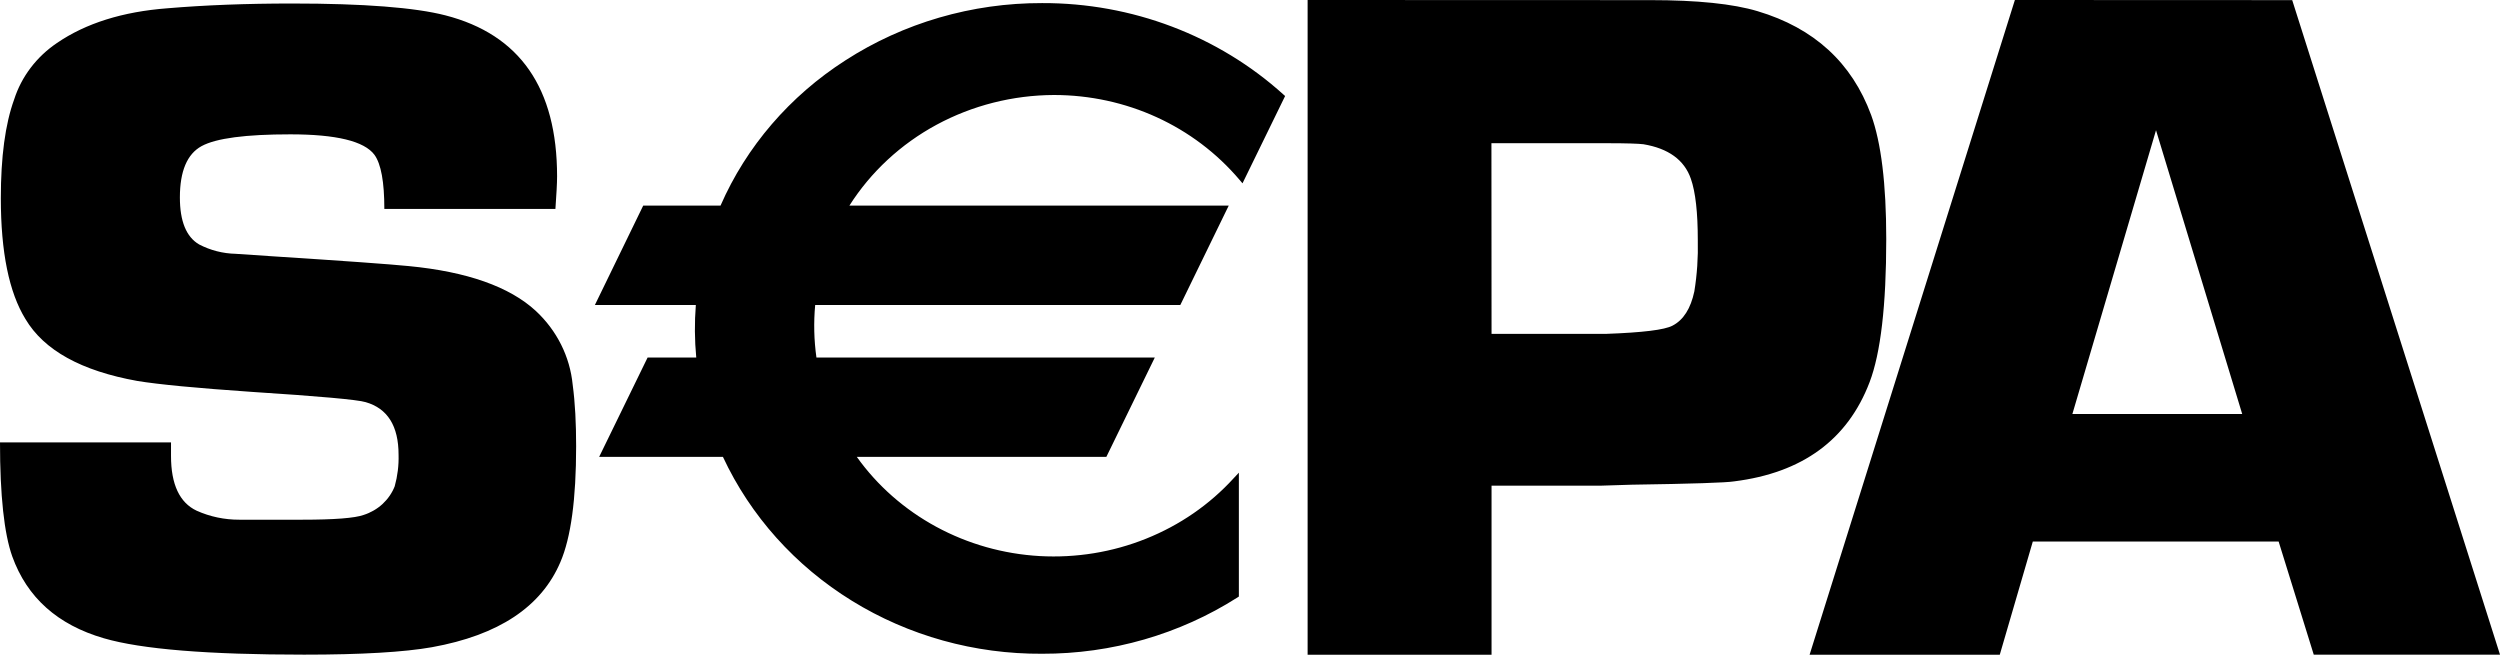 <svg width="42" height="11" viewBox="0 0 42 11" fill="none" xmlns="http://www.w3.org/2000/svg">
    <path d="M21.968 0V11H25.058V8.159H26.899L27.412 8.143C28.425 8.128 28.999 8.109 29.134 8.087C30.282 7.943 31.041 7.386 31.409 6.421C31.595 5.934 31.689 5.131 31.689 4.016C31.689 3.089 31.603 2.393 31.435 1.932C31.111 1.053 30.476 0.471 29.528 0.188C29.115 0.064 28.513 0.002 27.724 0.002L21.968 0ZM33.85 0L30.401 11H33.596L34.151 9.098H38.281L38.871 10.998H42L38.509 0.002L33.85 0ZM17.507 0.052C16.33 0.049 15.179 0.384 14.203 1.014C13.269 1.613 12.539 2.461 12.105 3.454H10.806L9.994 5.124H11.69C11.667 5.418 11.669 5.713 11.697 6.006H10.88L10.066 7.675H12.145C12.607 8.666 13.36 9.506 14.312 10.093C15.264 10.681 16.375 10.99 17.507 10.983C18.675 10.986 19.817 10.657 20.79 10.037L20.813 10.022V7.941L20.725 8.035C20.322 8.477 19.819 8.824 19.254 9.05C18.69 9.277 18.078 9.376 17.467 9.342C16.856 9.307 16.262 9.139 15.729 8.85C15.196 8.561 14.739 8.159 14.394 7.675H18.587L19.401 6.006H13.716C13.675 5.714 13.668 5.418 13.695 5.124H19.829L19.843 5.096L20.61 3.521L20.643 3.454H14.27C14.629 2.889 15.133 2.421 15.734 2.096C16.336 1.771 17.014 1.599 17.705 1.596C18.919 1.596 20.057 2.116 20.825 3.022L20.874 3.08L21.59 1.613L21.564 1.59C20.467 0.598 19.015 0.047 17.507 0.052ZM4.907 0.059C4.139 0.059 3.442 0.086 2.814 0.139C2.062 0.196 1.44 0.391 0.956 0.723C0.614 0.954 0.361 1.287 0.238 1.67C0.087 2.086 0.014 2.639 0.014 3.33C0.014 4.236 0.152 4.911 0.427 5.359C0.74 5.886 1.367 6.231 2.307 6.4C2.665 6.459 3.304 6.52 4.221 6.583C5.365 6.657 6.006 6.714 6.143 6.756C6.512 6.862 6.696 7.157 6.696 7.641C6.701 7.819 6.679 7.997 6.631 8.17C6.587 8.282 6.517 8.383 6.427 8.467C6.337 8.55 6.228 8.613 6.109 8.651C5.962 8.704 5.617 8.731 5.079 8.731H4.021C3.774 8.732 3.529 8.681 3.304 8.58C3.017 8.445 2.873 8.138 2.873 7.66V7.432H0C0 8.325 0.07 8.966 0.206 9.348C0.455 10.039 0.968 10.497 1.745 10.723C2.378 10.908 3.5 10.998 5.108 10.998C6.072 10.998 6.788 10.956 7.257 10.873C8.377 10.671 9.095 10.195 9.415 9.442C9.592 9.031 9.679 8.382 9.679 7.497C9.679 7.111 9.662 6.768 9.621 6.463C9.575 5.991 9.355 5.551 9 5.222C8.559 4.816 7.845 4.564 6.865 4.47C6.556 4.439 5.78 4.383 4.538 4.303L3.958 4.264C3.744 4.259 3.534 4.205 3.346 4.107C3.129 3.981 3.022 3.716 3.022 3.317C3.022 2.874 3.145 2.587 3.386 2.455C3.63 2.322 4.127 2.257 4.877 2.257C5.649 2.257 6.12 2.371 6.291 2.601C6.402 2.755 6.457 3.057 6.457 3.51H9.331C9.348 3.266 9.359 3.085 9.359 2.963C9.359 1.481 8.734 0.58 7.483 0.258C6.97 0.126 6.111 0.059 4.905 0.059H4.907ZM36.221 2.188L37.669 6.955H34.816L36.221 2.188ZM25.056 2.406H27.009C27.325 2.406 27.524 2.413 27.608 2.423C28.028 2.493 28.296 2.686 28.406 3.002C28.485 3.226 28.523 3.572 28.523 4.036C28.53 4.323 28.511 4.611 28.465 4.895C28.404 5.183 28.282 5.376 28.098 5.471C27.965 5.542 27.594 5.587 26.983 5.609H25.058L25.056 2.406Z" fill="black"/>
</svg>
